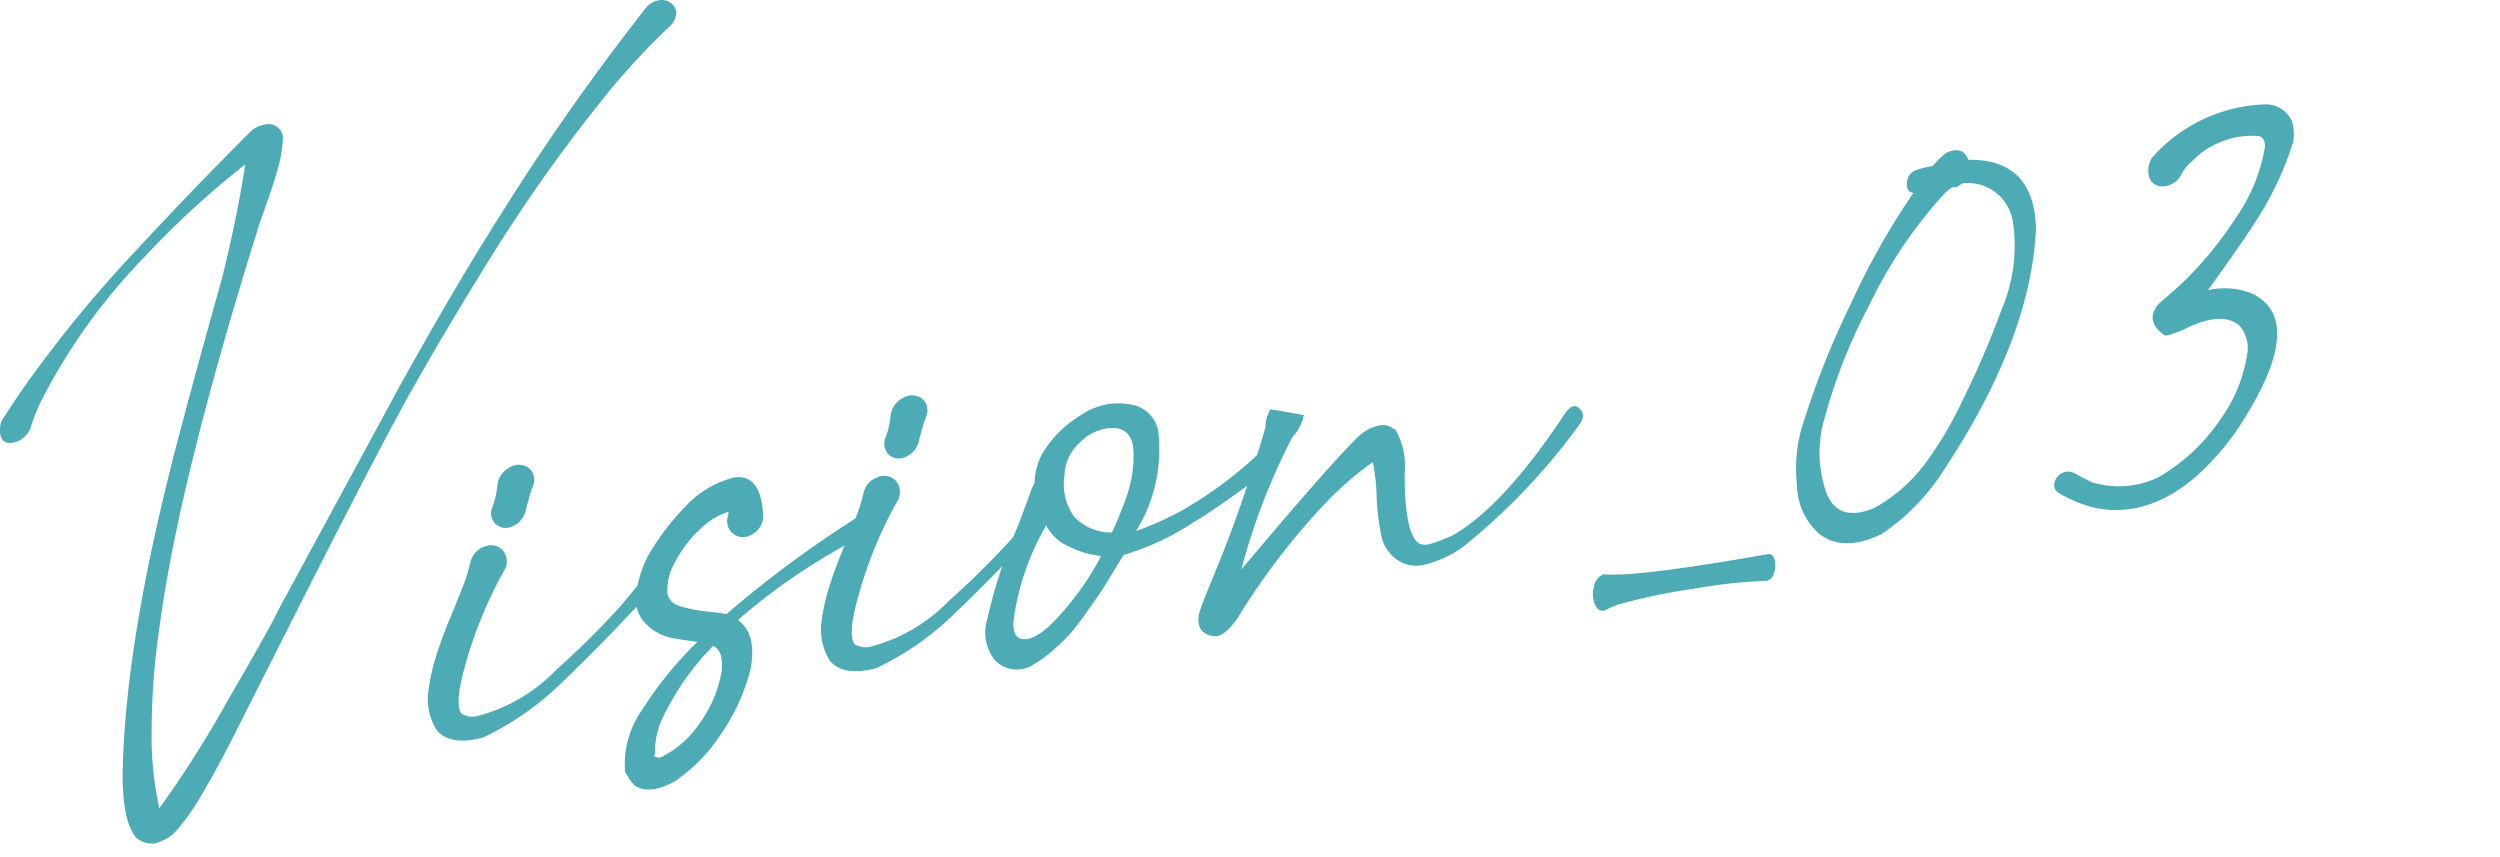 <svg xmlns="http://www.w3.org/2000/svg" viewBox="0 0 140 48">
  <g>
    <path d="M37.544,1.439a39.563,39.563,0,0,0-4.058,4.45,91.016,91.016,0,0,0-6.41,9.178Q23.857,20.28,21.8,24.155t-5.194,10.09q-.488.965-1.6,3.165t-1.948,3.858q-.838,1.66-1.7,3.13a12.189,12.189,0,0,1-1.676,2.328,2.968,2.968,0,0,1-.974.5,1.419,1.419,0,0,1-1.027-.259q-.813-.845-.813-3.592.108-7.709,3.409-19.937.27-1.035.919-3.4t1.029-3.7q.377-1.329.81-3.356t.7-3.776a49.631,49.631,0,0,0-5.626,5.166,33.173,33.173,0,0,0-5.789,8.052A10.155,10.155,0,0,0,1.731,23.9a1.314,1.314,0,0,1-.973.886C.252,24.878,0,24.649,0,24.1a1.352,1.352,0,0,1,.108-.568q.162-.247.514-.778t.514-.777a71.344,71.344,0,0,1,6.547-8.02q3.352-3.613,6.382-6.62a1.288,1.288,0,0,1,.7-.343.81.81,0,0,1,1.082.8,8.189,8.189,0,0,1-.244,1.5c-.127.48-.316,1.082-.568,1.8s-.415,1.182-.486,1.377Q10.006,26.95,8.926,35.16a39.956,39.956,0,0,0-.433,5.734,18.451,18.451,0,0,0,.433,4.373,62.933,62.933,0,0,0,3.463-5.39q.161-.3,1.433-2.5t1.866-3.406l2.949-5.436q2.19-4.039,3.272-6.042T24.8,17.364q1.812-3.122,3.435-5.66A131.864,131.864,0,0,1,36.245.35,1.207,1.207,0,0,1,36.9.015.844.844,0,0,1,37.57.17a.72.72,0,0,1,.3.608A1.123,1.123,0,0,1,37.544,1.439Z" style="fill: #4cabb5"/>
    <path d="M37.11,32.387q-3.028,3.336-5.571,5.762a16.1,16.1,0,0,1-4.49,3.153q-1.84.489-2.6-.421a3.356,3.356,0,0,1-.487-1.947,10.891,10.891,0,0,1,.433-2.108q.324-1.047.866-2.35t.757-1.892a9.105,9.105,0,0,0,.325-1.1,1.225,1.225,0,0,1,.81-.884.907.907,0,0,1,.975.186.99.99,0,0,1,.162,1.069,23.474,23.474,0,0,0-2.218,5.336q-.649,2.256-.217,2.784a1.215,1.215,0,0,0,.974.1A9.458,9.458,0,0,0,31.16,37.5q.918-.82,1.6-1.49T34,34.749q.569-.6.812-.885l.838-1c.4-.472.666-.795.811-.967a.534.534,0,0,1,.487-.223.34.34,0,0,1,.324.244A.532.532,0,0,1,37.11,32.387Zm-7.249-5.2a5.4,5.4,0,0,0-.243.73q-.136.492-.189.72a1.28,1.28,0,0,1-.757.848.83.83,0,0,1-.92-.141.856.856,0,0,1-.162-.987,4.9,4.9,0,0,0,.27-1.257,1.316,1.316,0,0,1,.73-.952.938.938,0,0,1,1,.044A.866.866,0,0,1,29.861,27.183Z" style="fill: #4cabb5"/>
    <path d="M35.6,33.7a5.97,5.97,0,0,1,.81-2.78,14.3,14.3,0,0,1,2.219-2.808,5.621,5.621,0,0,1,2.434-1.363q1.567-.276,1.677,2.176a1.178,1.178,0,0,1-.595.984A.9.9,0,0,1,40.735,29a.839.839,0,0,0,.055-.338,3.667,3.667,0,0,0-1.3.722,6.9,6.9,0,0,0-1.731,2.174,3.041,3.041,0,0,0-.379,1.714.943.943,0,0,0,.7.673,7.165,7.165,0,0,0,1.461.291q.865.094,1.136.157a61.661,61.661,0,0,1,7.682-5.64.5.5,0,0,1,.838.457.738.738,0,0,1-.405.567,34.441,34.441,0,0,0-7.466,4.941q1.083.8.7,2.787a11.443,11.443,0,0,1-1.677,3.647,9.533,9.533,0,0,1-2.542,2.591q-1.461.807-2.272.235a3.956,3.956,0,0,1-.324-.382.461.461,0,0,0-.109-.2A.454.454,0,0,1,35,43.141a5.272,5.272,0,0,1,.974-3.412,20.579,20.579,0,0,1,3.084-3.785q-1.084-.138-1.623-.264a2.758,2.758,0,0,1-1.136-.623A2.019,2.019,0,0,1,35.6,33.7Zm4.327,2.477a14.922,14.922,0,0,0-2.813,4.012,4.455,4.455,0,0,0-.432,2.054c-.11.093-.037.154.216.181a.485.485,0,0,0,.27-.1,5.6,5.6,0,0,0,2.11-1.965,6.855,6.855,0,0,0,1.136-2.782Q40.518,36.4,39.924,36.175Z" style="fill: #4cabb5"/>
    <path d="M59.128,28.5q-3.03,3.337-5.571,5.762a16.091,16.091,0,0,1-4.491,3.154q-1.839.49-2.6-.421a3.345,3.345,0,0,1-.487-1.947,10.8,10.8,0,0,1,.433-2.108q.324-1.046.865-2.35t.757-1.892a8.689,8.689,0,0,0,.325-1.1,1.226,1.226,0,0,1,.812-.884.905.905,0,0,1,.973.185.994.994,0,0,1,.163,1.07,23.4,23.4,0,0,0-2.218,5.335q-.65,2.256-.217,2.785a1.215,1.215,0,0,0,.974.1,9.466,9.466,0,0,0,4.328-2.576q.918-.822,1.6-1.49t1.245-1.263q.567-.6.811-.885t.839-1l.811-.968a.535.535,0,0,1,.488-.222.337.337,0,0,1,.323.245A.531.531,0,0,1,59.128,28.5Zm-7.249-5.2a5.374,5.374,0,0,0-.243.729c-.09.328-.154.568-.19.72a1.271,1.271,0,0,1-.757.848.827.827,0,0,1-.919-.14.86.86,0,0,1-.163-.987,4.93,4.93,0,0,0,.271-1.257,1.309,1.309,0,0,1,.73-.952.936.936,0,0,1,1,.043A.869.869,0,0,1,51.879,23.3Z" style="fill: #4cabb5"/>
    <path d="M63.348,22.653a1.855,1.855,0,0,1,1.514,1.49,8.7,8.7,0,0,1-1.243,5.6,18.658,18.658,0,0,0,2.6-1.172,22.925,22.925,0,0,0,4.273-3.17.833.833,0,0,1,.7-.207.371.371,0,0,1,.325.383.942.942,0,0,1-.325.633q-3.082,2.3-4.436,3.09a14.456,14.456,0,0,1-3.841,1.777c-.072.121-.289.48-.649,1.074s-.614,1-.757,1.2-.388.555-.731,1.035a12.835,12.835,0,0,1-.865,1.114,11.413,11.413,0,0,1-.892.872,6.776,6.776,0,0,1-1.083.8,1.708,1.708,0,0,1-2.191-.164,2.479,2.479,0,0,1-.459-2.336,28.432,28.432,0,0,1,1.731-5.248q.7-1.881.757-2.056a1.6,1.6,0,0,1,.162-.3,3.639,3.639,0,0,1,.433-1.67,6.294,6.294,0,0,1,2.137-2.135A3.716,3.716,0,0,1,63.348,22.653Zm-4.76,6.771A14.3,14.3,0,0,0,56.8,34.462c-.145.869.036,1.312.541,1.333s1.153-.4,1.947-1.277a16.215,16.215,0,0,0,2.38-3.386,4.971,4.971,0,0,1-1.813-.532A2.533,2.533,0,0,1,58.588,29.424Zm3.678.395a20.927,20.927,0,0,0,.812-1.984,6.861,6.861,0,0,0,.4-2.488q-.027-1.284-1.054-1.38a2.63,2.63,0,0,0-1.948.811,2.565,2.565,0,0,0-.866,1.883,3.071,3.071,0,0,0,.541,2.267A2.8,2.8,0,0,0,62.266,29.819Z" style="fill: #4cabb5"/>
    <path d="M71.084,23.045v-.054l.055-.065c.252.03.6.086,1.054.171s.731.138.838.154a.267.267,0,0,0-.053.175c0,.074-.019.114-.054.119a2.24,2.24,0,0,1-.541.919,35.779,35.779,0,0,0-2.867,7.428q4.6-5.479,6.383-7.278a2.492,2.492,0,0,1,1.3-.78.939.939,0,0,1,.541.016,1.162,1.162,0,0,1,.243.121c.09.059.154.1.19.132a4.131,4.131,0,0,1,.487,2.386q0,3.572.865,3.968a.936.936,0,0,0,.541.014,9.913,9.913,0,0,0,1.3-.5q2.867-1.657,6.276-6.819c.324-.46.612-.528.865-.208.217.219.18.518-.108.9a35.541,35.541,0,0,1-6.493,6.8,6.326,6.326,0,0,1-2.164.986,1.886,1.886,0,0,1-1.622-.373,2.15,2.15,0,0,1-.785-1.345,13.334,13.334,0,0,1-.243-2.127,10.937,10.937,0,0,0-.216-1.912,18.49,18.49,0,0,0-2.435,2.078A38.589,38.589,0,0,0,69.3,34.622q-.756,1.066-1.3,1-1.028-.094-.866-1.221c.073-.232.154-.467.244-.7s.189-.49.3-.766.2-.492.271-.652a78.709,78.709,0,0,0,2.921-8.37A1.777,1.777,0,0,1,71.084,23.045Z" style="fill: #4cabb5"/>
    <path d="M98.987,31.035c.2-.035.325.071.39.315a1.274,1.274,0,0,1-.032.747.565.565,0,0,1-.423.432,27.646,27.646,0,0,0-3.959.424,33.145,33.145,0,0,0-4.09.831,3.72,3.72,0,0,0-.974.391c-.259.083-.455-.03-.585-.337a1.523,1.523,0,0,1-.048-1.007.86.86,0,0,1,.536-.671Q91.62,32.334,98.987,31.035Z" style="fill: #4cabb5"/>
    <path d="M114.016,12.784q-.272,6.2-5.247,13.67a11.923,11.923,0,0,1-3.409,3.457q-2.164,1.039-3.516-.039a3.771,3.771,0,0,1-1.217-2.725,8.339,8.339,0,0,1,.405-3.614,47.539,47.539,0,0,1,2.651-6.593,40.763,40.763,0,0,1,3.463-6.131q-.435-.088-.352-.624a.764.764,0,0,1,.567-.678,5.421,5.421,0,0,1,.866-.207,5.534,5.534,0,0,1,.757-.738q.921-.435,1.245.386Q113.907,8.9,114.016,12.784ZM109.9,10.268a3.4,3.4,0,0,1-.379.232q-.216-.181-1.027.785a25.527,25.527,0,0,0-3.787,5.749,30.768,30.768,0,0,0-2.6,6.637,6.746,6.746,0,0,0,.19,3.978q.675,1.638,2.677.791a9.038,9.038,0,0,0,2.922-2.6,20.893,20.893,0,0,0,2-3.4,50.894,50.894,0,0,0,2.218-5.17,8.984,8.984,0,0,0,.6-4.884A2.542,2.542,0,0,0,109.9,10.268Z" style="fill: #4cabb5"/>
    <path d="M126.891,5.844a1.592,1.592,0,0,1,1.461.951,2.5,2.5,0,0,1,.053,1.2,18.282,18.282,0,0,1-2.271,4.685q-.543.864-2.489,3.57a4.177,4.177,0,0,1,2.434.174q3.246,1.518-.811,7.669-3.68,5.156-7.9,4.359a7.314,7.314,0,0,1-2-.8.534.534,0,0,1-.325-.573.779.779,0,0,1,1.082-.6q.542.288,1.028.532a5.166,5.166,0,0,0,3.679-.264,10.556,10.556,0,0,0,3.462-3.192,8.463,8.463,0,0,0,1.568-3.847,1.9,1.9,0,0,0-.486-1.508q-1.029-.806-3.138.279c-.649.262-.992.358-1.027.291q-1.137-.787-.325-1.756.974-.829,1.461-1.3a20.7,20.7,0,0,0,2.867-3.526,9.674,9.674,0,0,0,1.623-3.967c0-.33-.108-.53-.325-.6a4.675,4.675,0,0,0-3.786,1.437,2.4,2.4,0,0,0-.6.764,1.193,1.193,0,0,1-1,.616.755.755,0,0,1-.758-.471,1.354,1.354,0,0,1,.136-1.122A8.814,8.814,0,0,1,126.891,5.844Z" style="fill: #4cabb5"/>
  </g>
</svg>
